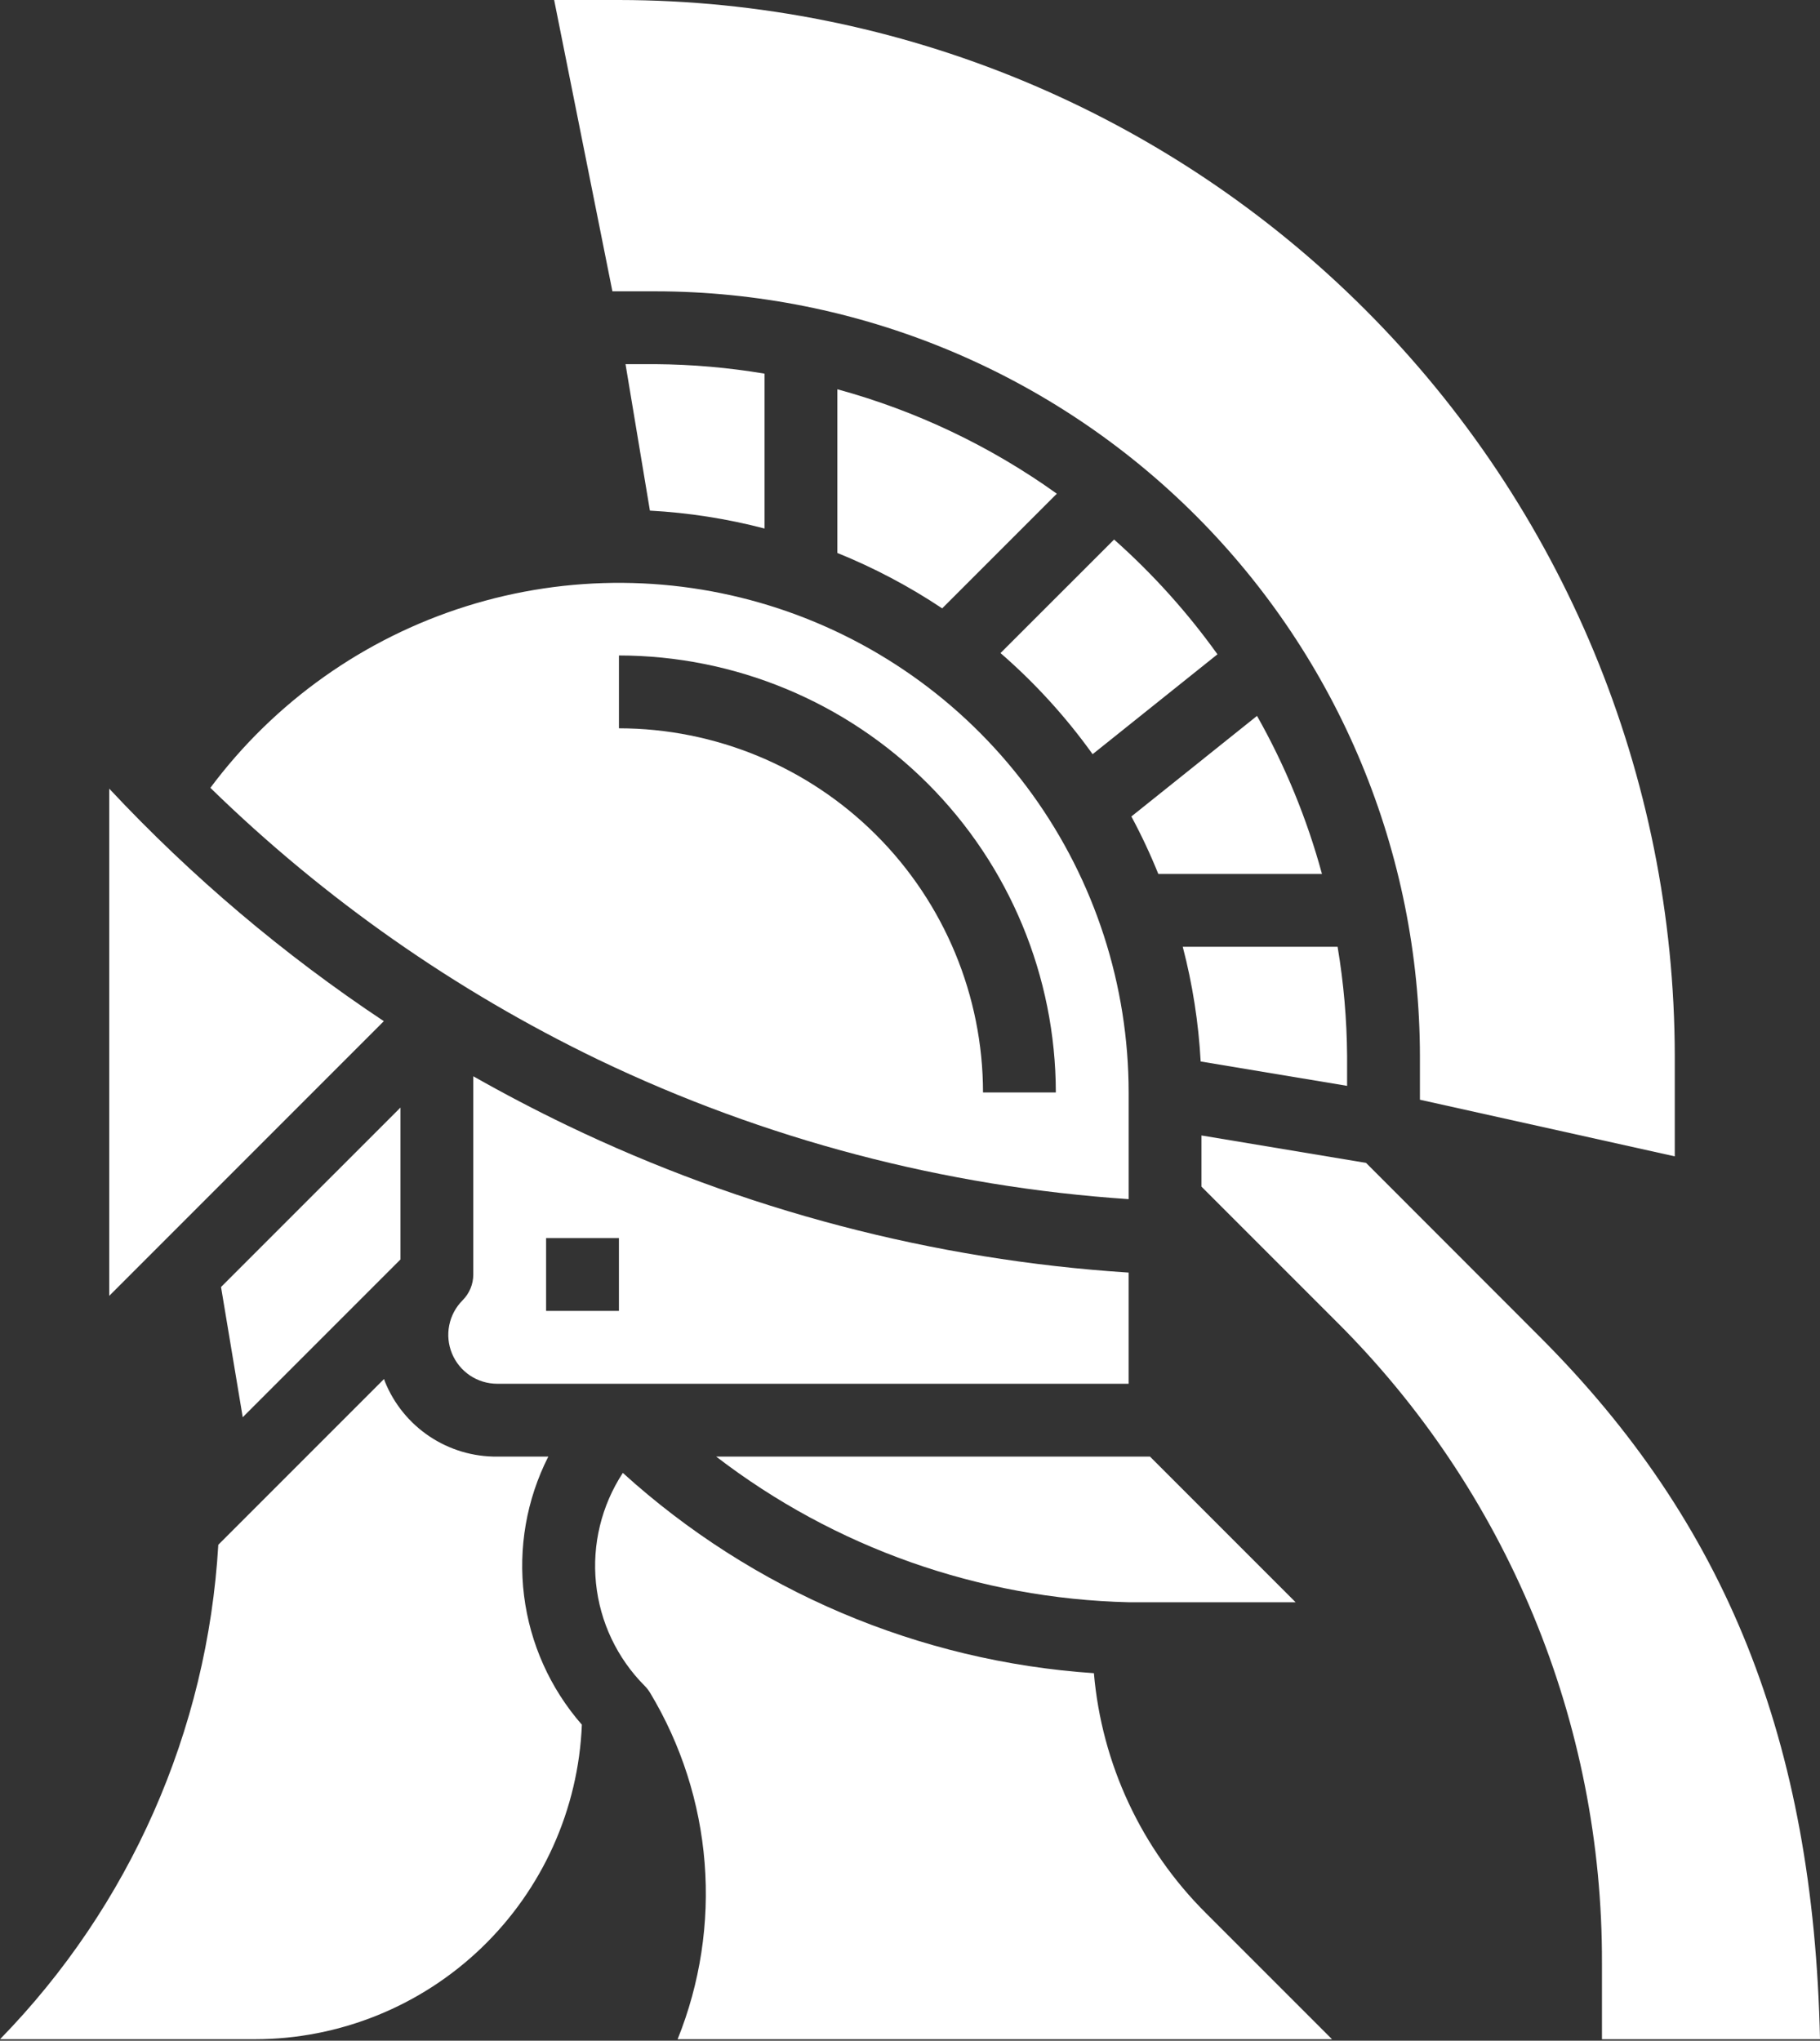 <?xml version="1.0" encoding="UTF-8"?> <svg xmlns="http://www.w3.org/2000/svg" width="380" height="426" viewBox="0 0 380 426" fill="none"><rect x="0" y="0" width="380" height="426" fill="#333333" stroke="none"/><path d="M174.835 115.429C182.504 118.532 189.837 122.408 196.72 126.998L220.657 103.061C206.798 93.133 191.282 85.751 174.835 81.26V115.429Z" fill="white"></path><path d="M130.603 76.017L135.696 106.59C143.78 107.03 151.8 108.283 159.633 110.33V78.001C152.096 76.734 144.47 76.07 136.828 76.017H130.603Z" fill="white"></path><path d="M281.262 220.446C281.208 212.804 280.545 205.178 279.278 197.641H246.948C248.995 205.475 250.248 213.494 250.688 221.579L281.262 226.672V220.446Z" fill="white"></path><path d="M276.016 182.44C272.887 170.919 268.331 159.834 262.454 149.442L236.221 170.438C238.315 174.332 240.193 178.339 241.847 182.44H276.016Z" fill="white"></path><path d="M136.834 60.812C179.157 60.859 219.733 77.692 249.66 107.619C279.587 137.546 296.421 178.122 296.467 220.445V229.567L349.678 241.388V220.445C349.614 161.999 326.367 105.966 285.04 64.638C243.712 23.311 187.678 0.064 129.232 0H115.702L127.864 60.812H136.834Z" fill="white"></path><path d="M228.128 157.437L254.194 136.586C247.914 127.822 240.676 119.786 232.613 112.626L208.896 136.328C216.11 142.588 222.565 149.673 228.128 157.437Z" fill="white"></path><path d="M118.331 234.887C111.743 231.714 105.239 228.309 98.818 224.67V266.053C98.818 268.069 98.017 270.002 96.591 271.427C95.162 272.855 94.189 274.675 93.795 276.656C93.4 278.637 93.602 280.69 94.376 282.556C95.149 284.423 96.458 286.017 98.138 287.139C99.818 288.261 101.793 288.859 103.812 288.858H235.646V265.65C194.93 263.016 155.101 252.572 118.331 234.887ZM129.225 273.655H114.021V258.452H129.225V273.655Z" fill="white"></path><path d="M270.513 334.468L240.107 304.062H149.534C174.287 323.077 204.447 333.726 235.652 334.468H270.513Z" fill="white"></path><path d="M114.48 304.065H103.837C98.799 304.116 93.862 302.647 89.673 299.847C85.484 297.048 82.236 293.05 80.356 288.375C80.288 288.208 80.25 288.033 80.181 287.866L45.579 322.468C43.316 361.242 27.131 397.896 0 425.69H53.211C70.865 425.669 87.828 418.824 100.552 406.587C113.277 394.35 120.778 377.667 121.488 360.027C114.872 352.462 110.669 343.091 109.42 333.119C108.171 323.146 109.933 313.028 114.48 304.065Z" fill="white"></path><path d="M50.68 295.846L83.618 262.909V231.195L46.149 268.663L50.68 295.846Z" fill="white"></path><path d="M380 425.69C378.655 363.449 360.449 317.984 321.468 279.033L285.217 242.751L250.857 237.027V247.707L279.036 275.886C296.668 293.421 310.646 314.28 320.162 337.253C329.678 360.227 334.543 384.861 334.475 409.727V425.69H380Z" fill="white"></path><path d="M228.397 349.276C191.839 346.815 157.182 332.083 130.041 307.467C125.586 314.276 123.607 322.409 124.438 330.503C125.268 338.597 128.857 346.159 134.602 351.921C135.038 352.361 135.421 352.851 135.742 353.381C142.228 364.167 146.122 376.312 147.118 388.859C148.114 401.406 146.184 414.012 141.481 425.687H278.112L251.78 399.355C238.312 385.95 230.028 368.208 228.397 349.276Z" fill="white"></path><path d="M22.81 164.633V270.508L80.141 213.169C59.211 199.271 39.971 182.983 22.81 164.633Z" fill="white"></path><path d="M235.651 250.32V228.048C235.642 205.691 228.593 183.905 215.503 165.782C202.414 147.658 183.95 134.116 162.73 127.079C141.51 120.041 118.613 119.865 97.287 126.575C75.962 133.285 57.291 146.54 43.924 164.46C67.675 187.632 95.029 206.797 124.919 221.206C159.644 237.86 197.225 247.741 235.651 250.32ZM129.229 136.829C153.414 136.855 176.6 146.474 193.701 163.575C210.803 180.676 220.421 203.863 220.448 228.048H205.245C205.222 207.894 197.207 188.572 182.956 174.321C168.705 160.07 149.383 152.054 129.229 152.032V136.829Z" fill="white"></path></svg> 